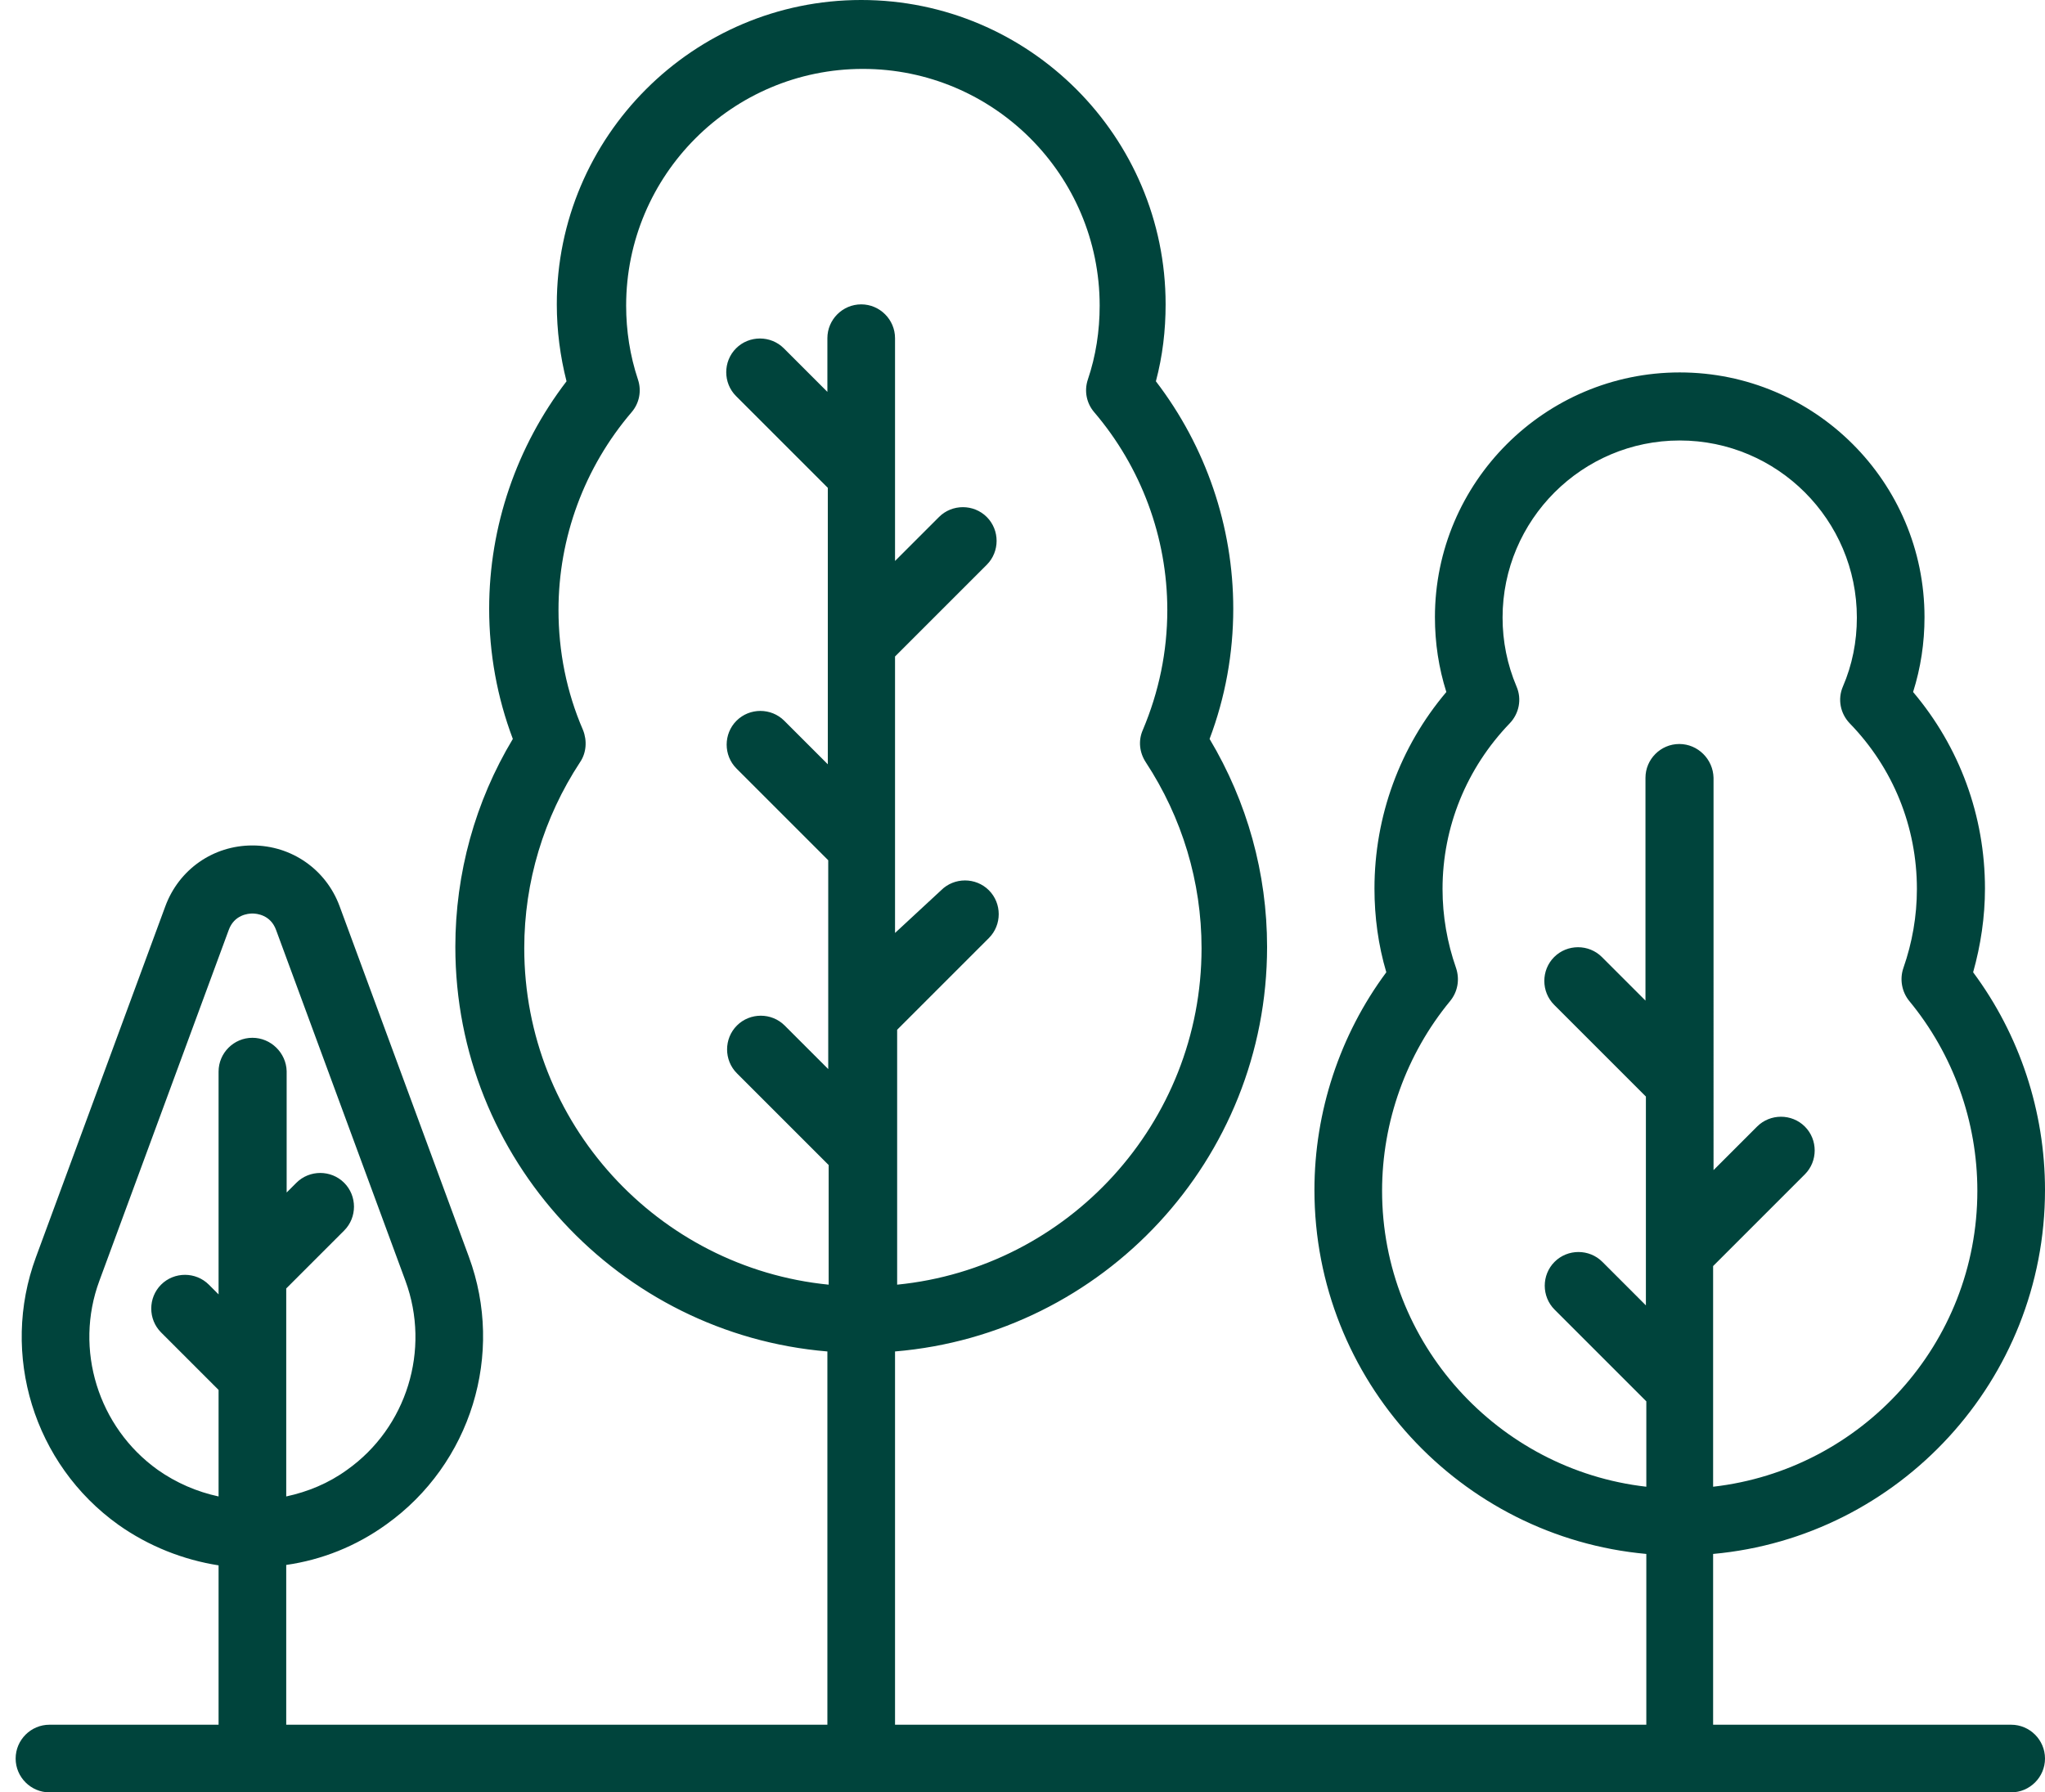 <?xml version="1.0" encoding="UTF-8" standalone="no"?><svg xmlns="http://www.w3.org/2000/svg" xmlns:xlink="http://www.w3.org/1999/xlink" fill="#00443c" height="424" preserveAspectRatio="xMidYMid meet" version="1" viewBox="12.3 48.0 483.7 424.0" width="483.7" zoomAndPan="magnify"><g id="change1_1"><path d="M496,329.5c0-18.6-6-36.7-17-51.5c1.8-6.4,2.8-13.1,2.8-19.8c0-17.2-6-33.5-17-46.5c1.8-5.7,2.7-11.6,2.7-17.7 c0-32-26-57.9-57.9-57.9s-57.9,26-57.9,57.9c0,6.1,0.9,12,2.7,17.7c-11,13-17,29.4-17,46.5c0,6.7,0.9,13.4,2.8,19.8 c-11,14.8-17,33-17,51.5c0,45,34.5,82.1,78.5,86.1V456H224v-88.3c49.2-4.1,88-45.4,88-95.7c0-17.4-4.7-34.3-13.6-49.2 c3.7-9.8,5.6-20.2,5.6-30.8c0-19.5-6.5-38.4-18.3-53.8c1.6-6,2.3-12.1,2.3-18.2c0-39.7-32.3-72-72-72s-72,32.3-72,72 c0,6.2,0.8,12.3,2.3,18.2C134.5,153.6,128,172.5,128,192c0,10.6,1.9,21,5.6,30.8c-8.9,14.8-13.6,31.8-13.6,49.2 c0,50.2,38.8,91.6,88,95.7V456H80v-37.8c8.4-1.2,16.5-4.4,23.7-9.6c20-14.3,28-40.3,19.5-63.3l-30.6-83C89.4,253.7,81.3,248,72,248 s-17.4,5.7-20.6,14.4l-30.6,83c-8.5,23-0.5,49,19.5,63.3c7.2,5.1,15.4,8.3,23.7,9.6V456H24c-4.4,0-8,3.6-8,8s3.6,8,8,8h464 c4.4,0,8-3.6,8-8s-3.6-8-8-8h-70.5v-40.4C461.5,411.6,496,374.5,496,329.5z M72,293.5c-4.4,0-8,3.6-8,8v52.7l-2.3-2.3 c-3.1-3.1-8.2-3.1-11.3,0c-3.1,3.1-3.1,8.2,0,11.3L64,376.8V402c-5.1-1.1-10-3.2-14.4-6.3c-14.1-10.1-19.8-28.5-13.8-44.7l30.6-83 c1.3-3.6,4.6-3.9,5.6-3.9s4.3,0.3,5.6,3.9l30.6,83c6,16.3,0.3,34.7-13.8,44.7c-4.4,3.2-9.3,5.2-14.4,6.3v-49.2l13.7-13.7 c3.1-3.1,3.1-8.2,0-11.3c-3.1-3.1-8.2-3.1-11.3,0l-2.3,2.3v-28.7C80,297.1,76.4,293.5,72,293.5z M216,120c-4.4,0-8,3.6-8,8v12.7 l-10.3-10.3c-3.1-3.1-8.2-3.1-11.3,0c-3.1,3.1-3.1,8.2,0,11.3l21.7,21.7v65.4l-10.3-10.3c-3.1-3.1-8.2-3.1-11.3,0 c-3.1,3.1-3.1,8.2,0,11.3l21.7,21.7v49.4l-10.3-10.3c-3.1-3.1-8.2-3.1-11.3,0c-3.1,3.1-3.1,8.2,0,11.3l21.7,21.7v28.3 c-40.4-4-72-38.2-72-79.6c0-15.7,4.6-30.9,13.2-44c1.5-2.2,1.7-5.1,0.7-7.6c-3.9-9-5.8-18.6-5.8-28.4c0-17.1,6.1-33.7,17.3-46.8 c1.8-2.1,2.4-5,1.5-7.7c-1.9-5.7-2.8-11.6-2.8-17.5c0-30.9,25.1-56,56-56s56,25.1,56,56c0,6-0.9,11.9-2.8,17.5 c-0.9,2.7-0.3,5.6,1.5,7.7c11.1,13,17.3,29.6,17.3,46.8c0,9.9-2,19.4-5.8,28.4c-1.1,2.5-0.8,5.3,0.7,7.6 c8.6,13.1,13.2,28.3,13.2,44c0,41.4-31.6,75.6-72,79.6v-60.3l21.7-21.7c3.1-3.1,3.1-8.2,0-11.3c-3.1-3.1-8.2-3.1-11.3,0L224,268.7 v-65.4l21.7-21.7c3.1-3.1,3.1-8.2,0-11.3c-3.1-3.1-8.2-3.1-11.3,0L224,180.7V128C224,123.6,220.4,120,216,120z M409.5,224 c-4.4,0-8,3.6-8,8v52.7l-10.3-10.3c-3.1-3.1-8.2-3.1-11.3,0c-3.1,3.1-3.1,8.2,0,11.3l21.7,21.7v49.4l-10.3-10.3 c-3.1-3.1-8.2-3.1-11.3,0c-3.1,3.1-3.1,8.2,0,11.3l21.7,21.7v20.2c-35.1-4-62.5-33.9-62.5-70c0-16.3,5.7-32.3,16.1-44.9 c1.8-2.2,2.3-5.1,1.4-7.8c-2.1-6-3.2-12.3-3.2-18.7c0-14.7,5.7-28.6,15.9-39.2c2.2-2.3,2.9-5.7,1.6-8.7c-2.2-5.2-3.3-10.7-3.3-16.3 c0-23.1,18.8-41.9,41.9-41.9c23.1,0,41.9,18.8,41.9,41.9c0,5.7-1.1,11.2-3.3,16.3c-1.3,3-0.6,6.4,1.6,8.7 c10.3,10.6,15.9,24.5,15.9,39.2c0,6.4-1.1,12.7-3.2,18.7c-0.9,2.6-0.4,5.6,1.4,7.8c10.4,12.6,16.1,28.5,16.1,44.9 c0,36.2-27.4,66-62.5,70v-52.2l21.7-21.7c3.1-3.1,3.1-8.2,0-11.3c-3.1-3.1-8.2-3.1-11.3,0l-10.3,10.3V232 C417.5,227.6,413.9,224,409.5,224z" fill="inherit"/></g></svg>